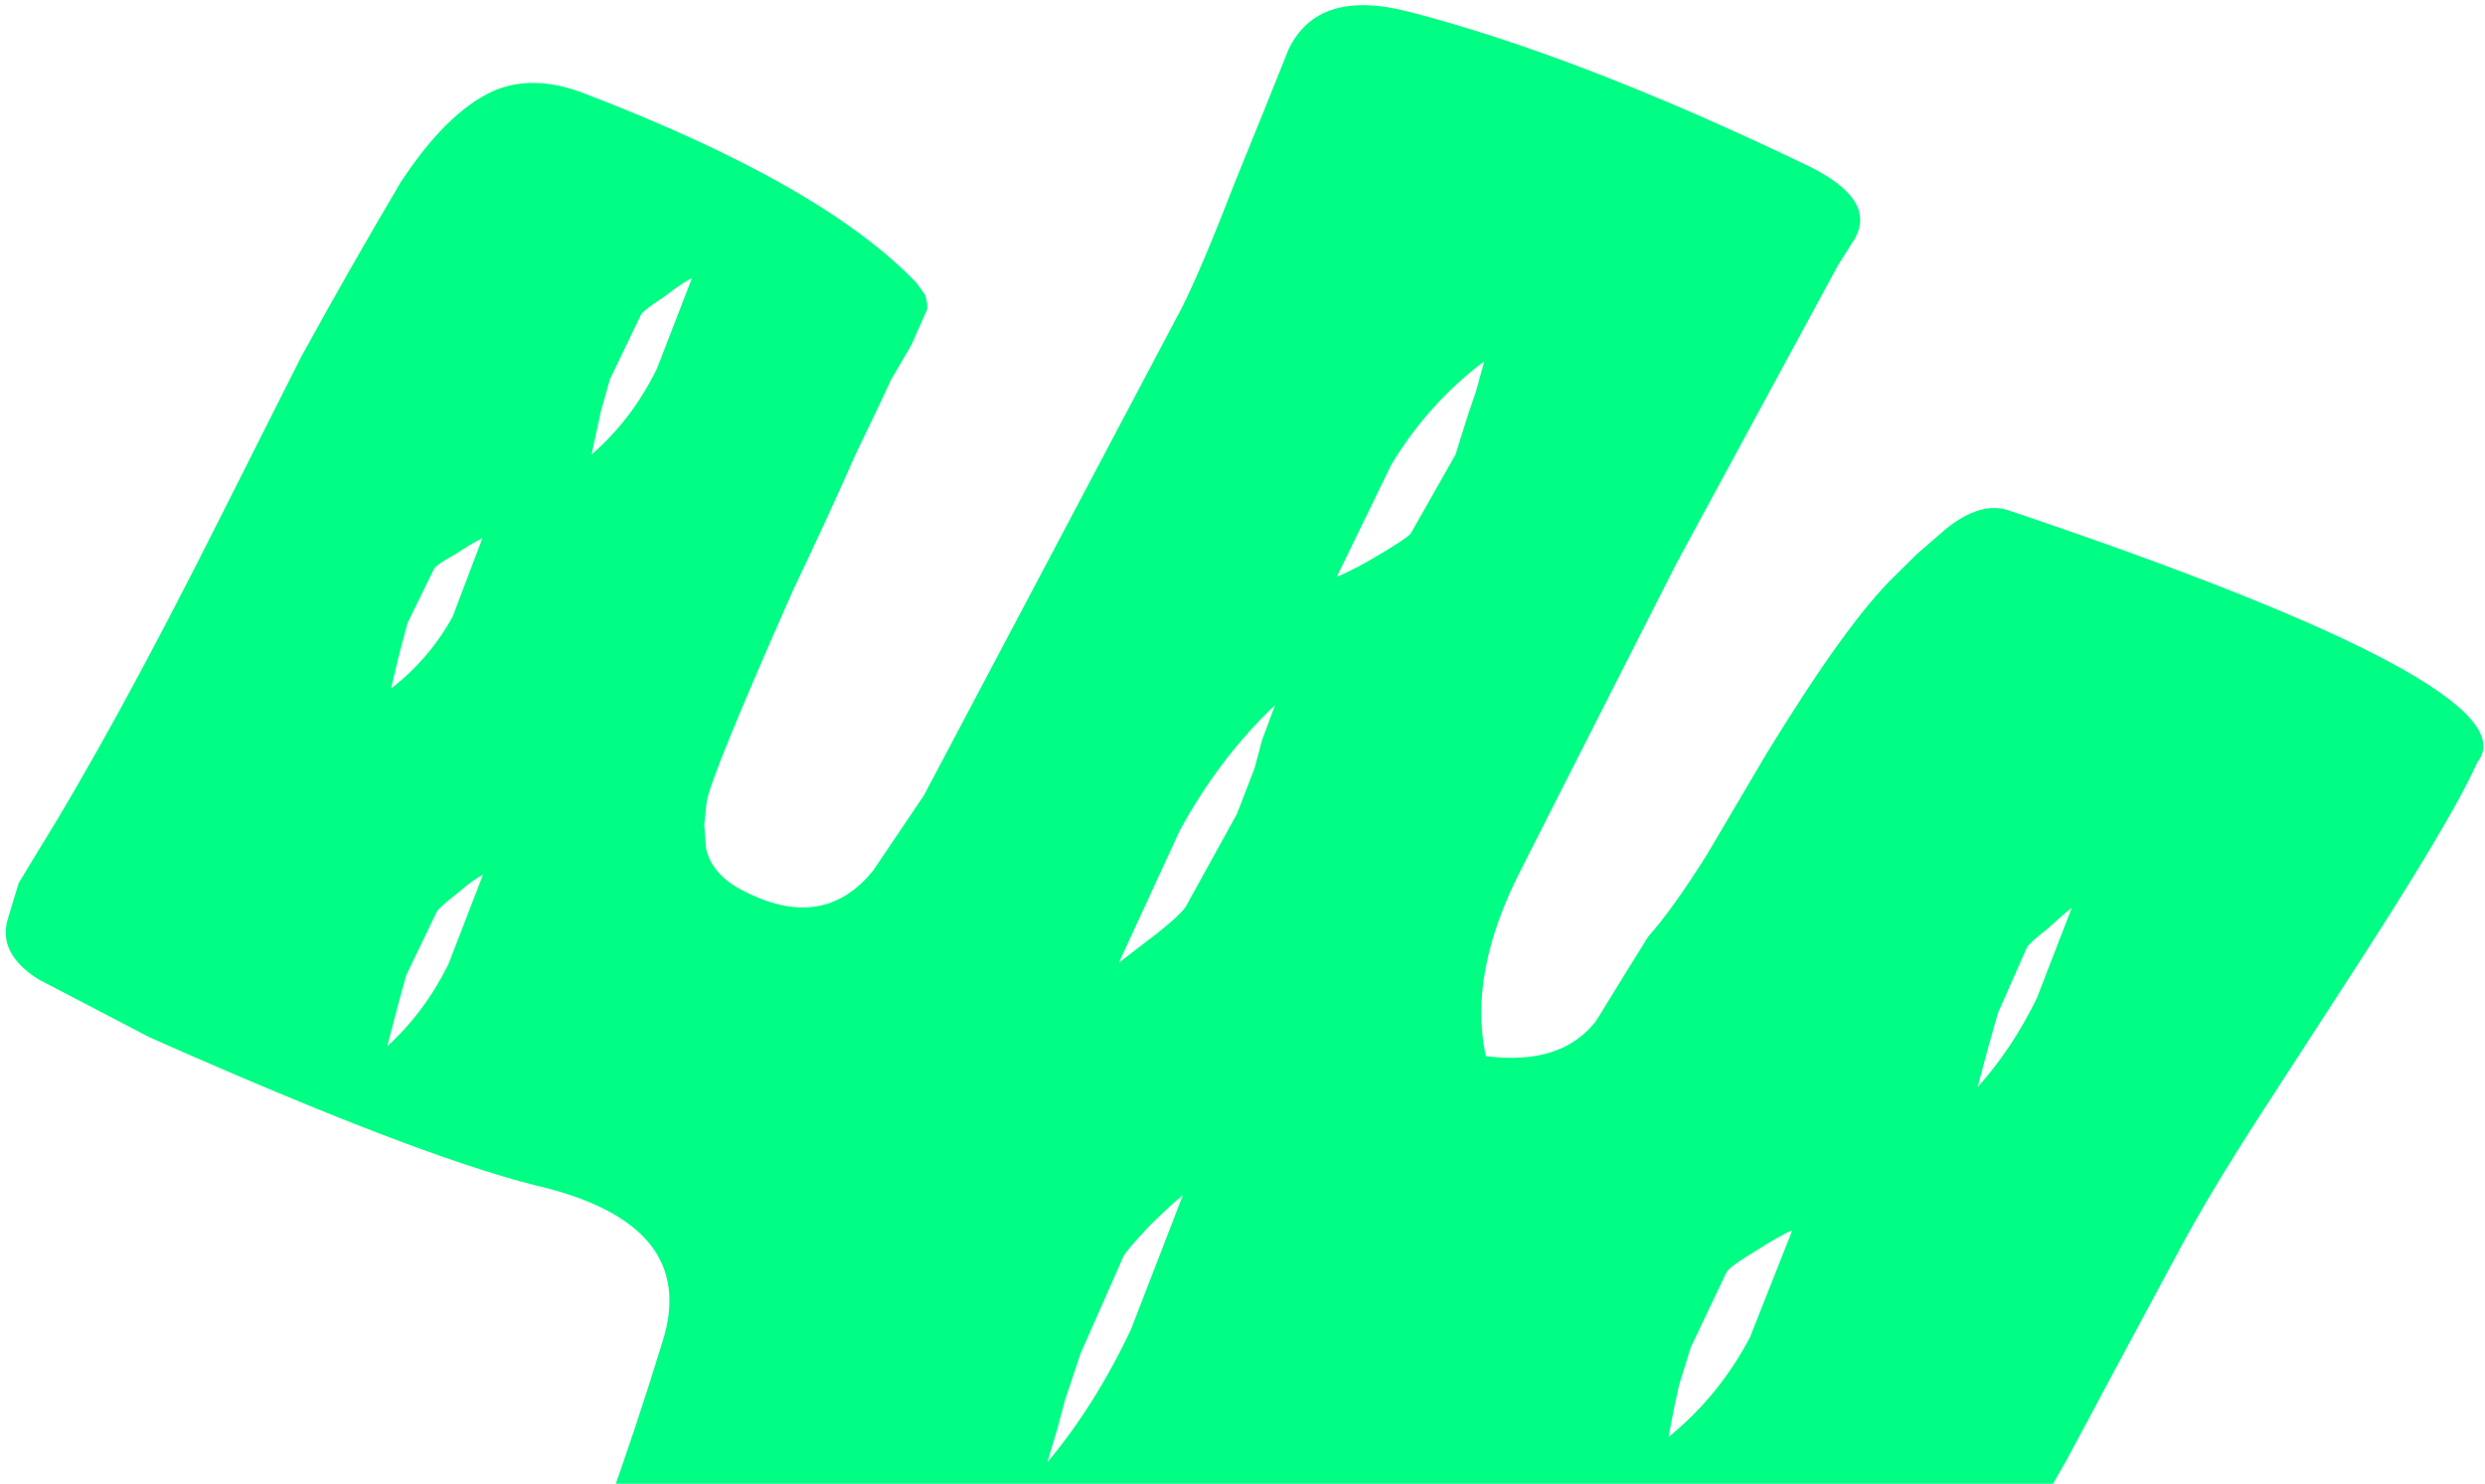<svg width="345" height="206" viewBox="0 0 345 206" fill="none" xmlns="http://www.w3.org/2000/svg">
<path fill-rule="evenodd" clip-rule="evenodd" d="M270.069 73.509C273.308 70.872 276.234 69.987 278.847 70.854C327.793 87.327 349.486 98.986 343.924 105.832C341.501 111.313 335.283 121.731 325.269 137.084L313.292 155.575C308.871 162.448 305.348 168.332 302.723 173.227L294.939 187.706L286.974 202.596C280.674 213.718 274.941 223.039 269.772 230.559C267.441 234.27 258.613 234.431 243.289 231.041L226.885 227.487L210.376 223.39L188.132 217.41C182.977 216.039 179.647 217.316 178.142 221.241C178.031 222.013 177.496 223.746 176.536 226.437L173.734 233.557C171.219 240.809 168.655 247.132 166.04 252.526L159.662 270.861L152.921 290.019C147.831 304.66 144.029 314.042 141.516 318.163C138.578 323.245 134.033 323.883 127.88 320.078C120.254 315.434 108.523 309.652 92.685 302.732L73.816 294.59L56.658 286.489C49.304 282.793 47.192 278.449 50.321 273.455L55.121 266.508L60.118 259.897C71.433 243.163 82.055 218.615 91.984 186.252C95.438 175.311 89.533 168.077 74.27 164.551C63.072 161.732 45.242 154.888 20.78 144.021L5.332 135.961C1.549 133.571 0.132 130.78 1.082 127.59L2.597 122.599L5.171 118.34C12.348 106.797 20.778 91.378 30.46 72.083L41.788 49.588C46.492 41.031 51.111 32.93 55.643 25.283C59.883 18.821 64.167 14.603 68.496 12.63C72.199 11.03 76.411 11.146 81.132 12.977C103.204 21.433 118.572 30.197 127.235 39.27L128.309 40.75L128.506 41.087L128.717 42.173L128.732 42.921L126.551 47.854L123.704 52.73C123.159 53.963 121.518 57.414 118.782 63.081C116.056 69.248 113.174 75.508 110.135 81.861C102.32 99.538 98.306 109.399 98.093 111.444L97.774 114.511L98.031 117.841C98.585 120.237 100.269 122.161 103.083 123.614C110.568 127.534 116.627 126.6 121.26 120.812L128.27 110.428L164.054 42.777C165.821 39.302 168.33 33.366 171.581 24.968L175.474 15.381L178.912 6.822C181.648 1.154 187.248 -0.567 195.712 1.66C211.429 5.724 229.834 12.83 250.927 22.979C257.383 26.099 259.571 29.49 257.492 33.151L255.19 36.793L232.657 78.38L211.183 120.699C206.246 130.303 204.614 138.947 206.286 146.633C213.267 147.521 218.363 145.899 221.573 141.767L225.252 135.789L228.841 130.017C231.132 127.441 233.842 123.657 236.971 118.663L245.239 104.653C252.719 92.424 258.664 84.189 263.075 79.946L266.148 76.904L270.069 73.509ZM277.385 140.622L276.143 144.996L274.552 150.941C277.711 147.444 280.446 143.341 282.758 138.633L287.636 126.036C286.95 126.546 285.829 127.516 284.275 128.947C282.529 130.289 281.565 131.166 281.384 131.578L277.385 140.622ZM233.117 192.279L232.42 195.42L231.647 199.515C236.319 195.722 240.089 191.104 242.956 185.661L248.833 170.803C247.703 171.275 246.013 172.231 243.762 173.673C241.26 175.163 239.887 176.183 239.645 176.731L234.723 187.082L233.117 192.279ZM147.884 194.292L146.824 198.255L145.399 203.04C149.79 197.8 153.656 191.661 156.998 184.623L164.223 165.934C163.164 166.767 161.609 168.198 159.561 170.226C157.391 172.528 156.185 173.953 155.942 174.501L150.036 187.862L147.884 194.292ZM191.419 77.052C193.921 75.561 195.389 74.585 195.823 74.125L202.062 63.141L203.759 57.739L204.925 54.318L206.077 50.149C200.9 54.041 196.595 58.826 193.163 64.504L185.591 80.069C186.973 79.548 188.916 78.543 191.419 77.052ZM102.868 265.625L101.277 271.57L99.14 278.748C105.055 270.581 110.345 261.222 115.01 250.67C117.978 243.955 121.493 234.442 125.553 222.131C124.311 223.375 122.363 225.696 119.709 229.094C116.741 232.679 115.046 234.951 114.622 235.91L106.095 255.981L102.868 265.625ZM174.156 106.717L175.217 102.754L177.019 97.894C171.862 102.783 167.451 108.591 163.787 115.316L155.321 133.684C156.38 132.851 158.126 131.508 160.558 129.656C163.051 127.666 164.449 126.329 164.752 125.644L171.717 113.015L174.156 106.717ZM56.407 135.367L55.256 139.535L53.755 145.275C57.237 142.09 60.074 138.281 62.264 133.846L67.051 121.455C66.173 121.877 64.987 122.735 63.494 124.029C61.748 125.372 60.784 126.248 60.602 126.66L56.407 135.367ZM84.675 52.66L83.433 57.034L82.129 63.11C85.863 59.876 88.886 55.905 91.198 51.197L96.075 38.6C95.198 39.022 93.886 39.905 92.14 41.248C90.202 42.503 89.143 43.336 88.961 43.747L84.675 52.66ZM56.575 86.508L55.515 90.472L54.287 95.594C57.779 92.909 60.625 89.598 62.826 85.662L66.976 74.71C66.098 75.132 64.847 75.878 63.222 76.947C61.406 77.927 60.407 78.624 60.225 79.035L56.575 86.508Z" fill="#00FD84"/>
</svg>
